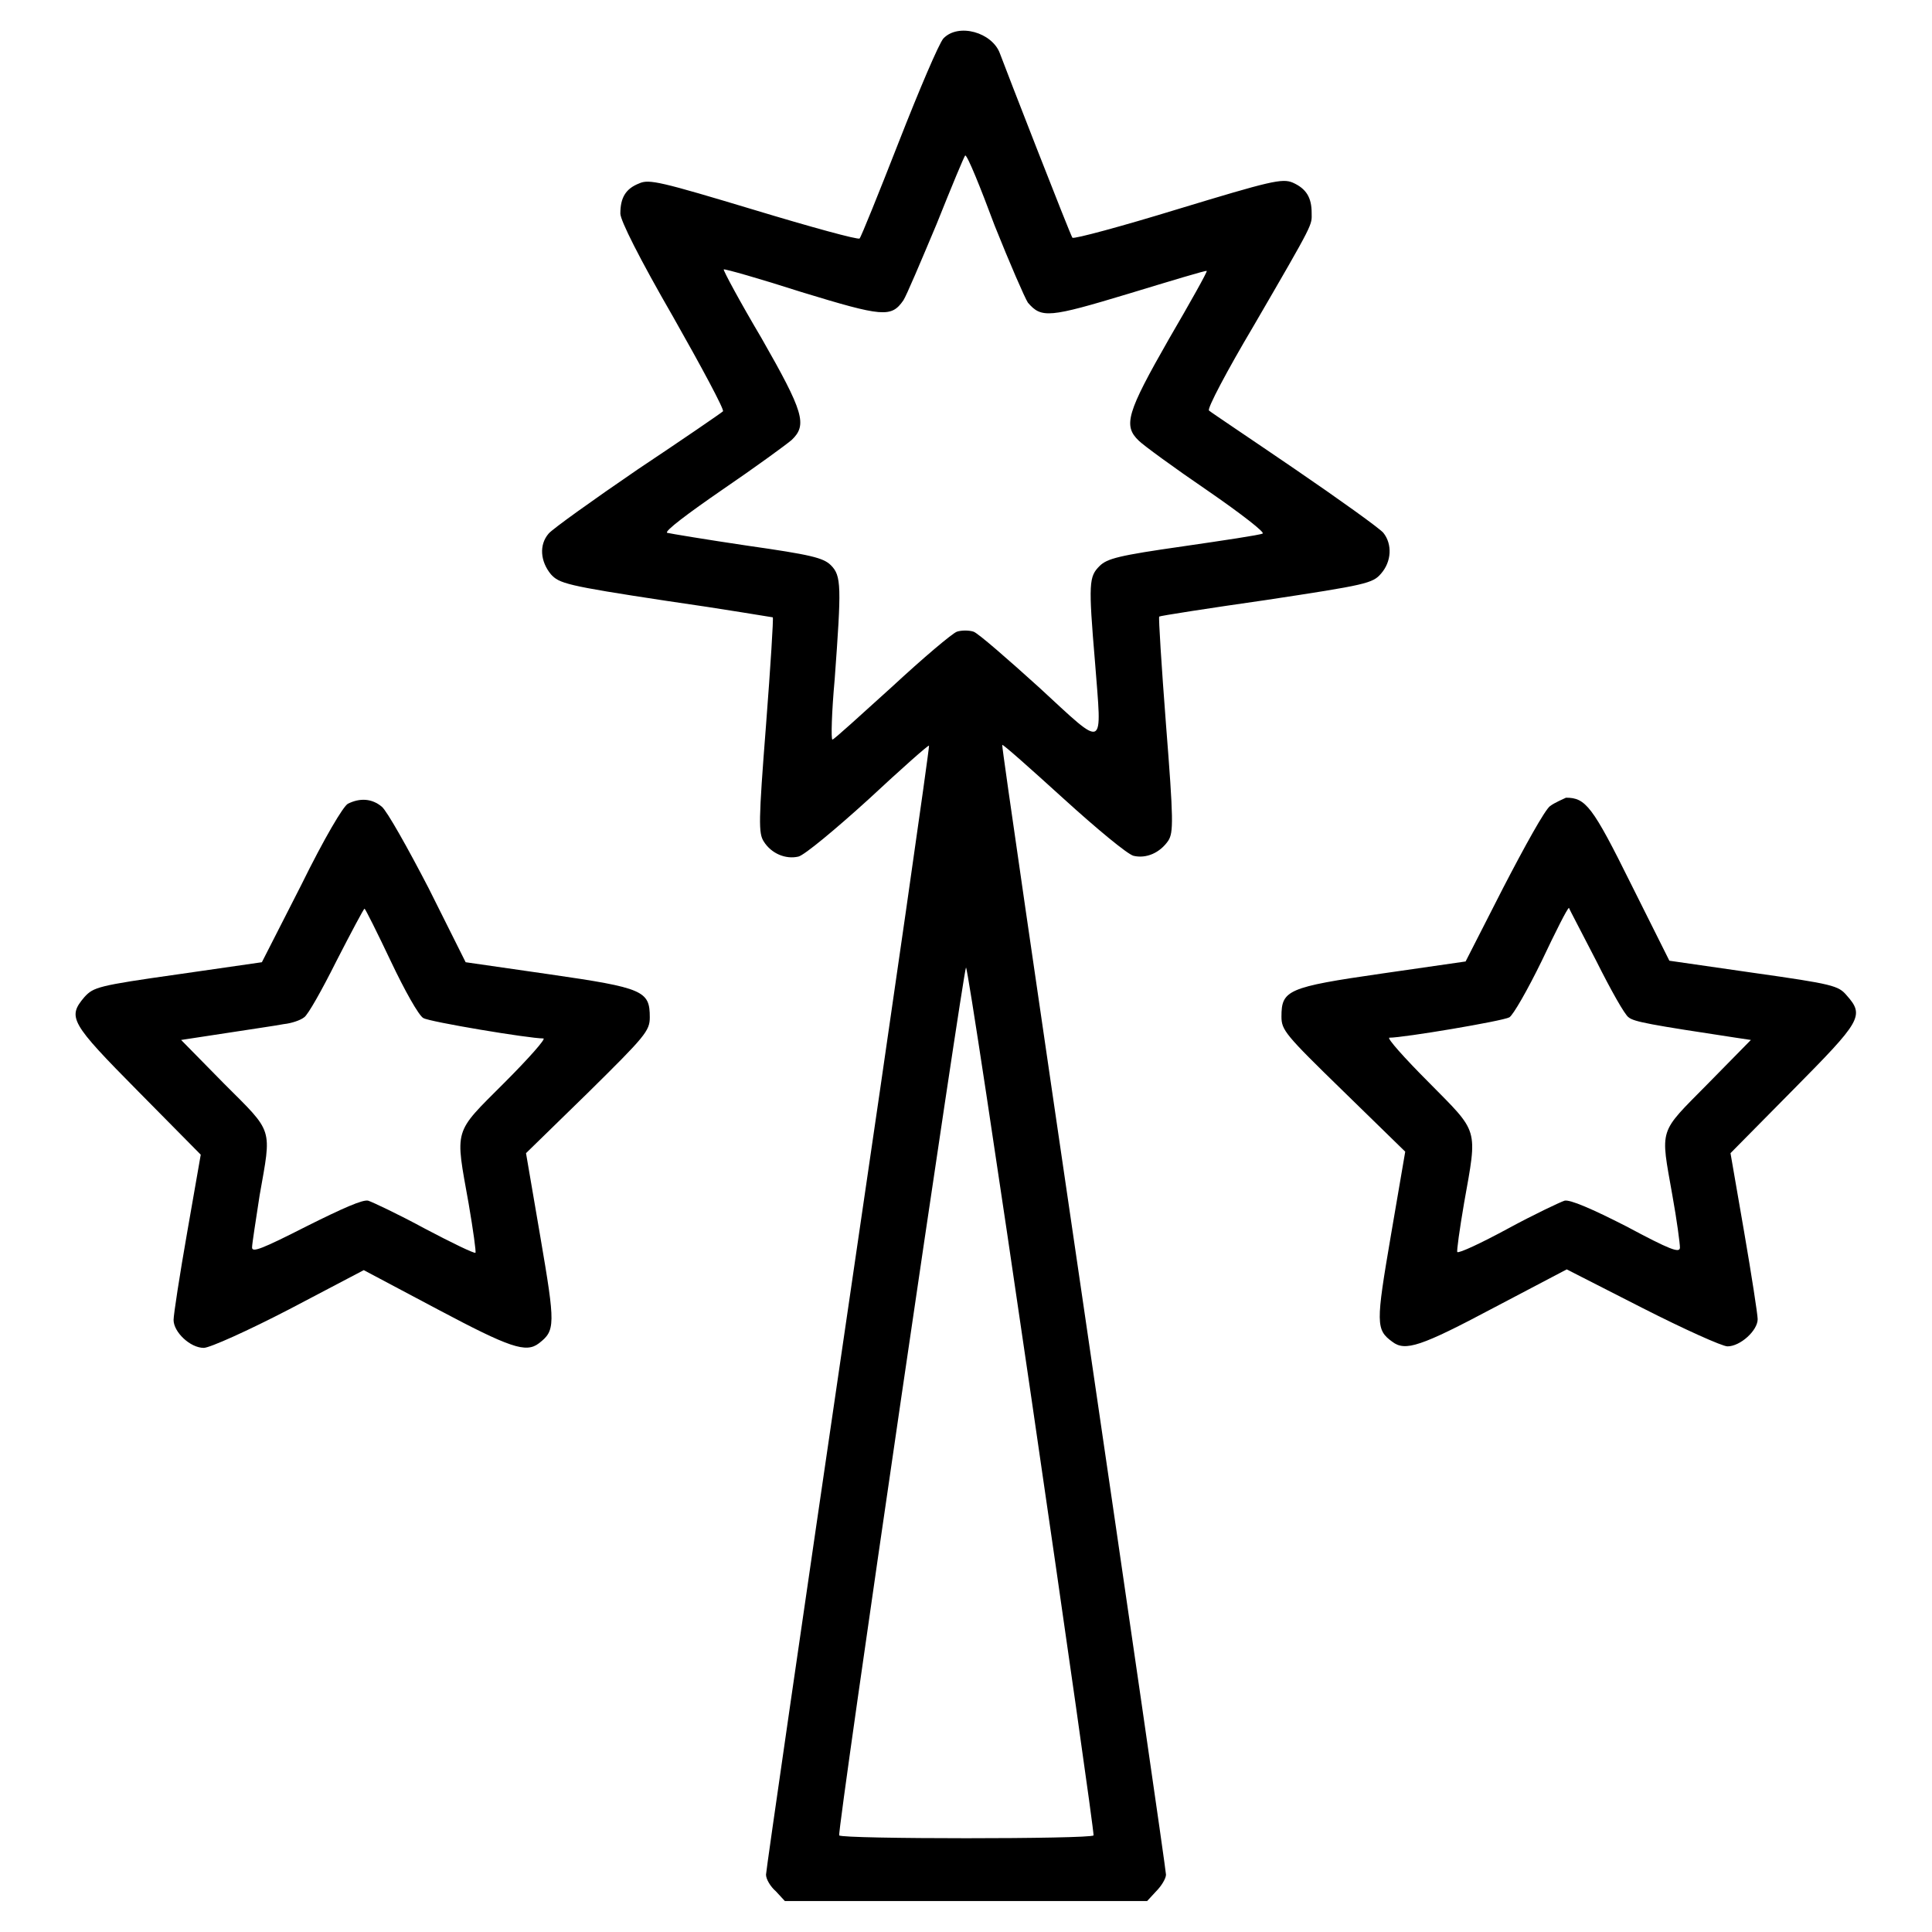<?xml version="1.0" encoding="utf-8"?>
<!-- Svg Vector Icons : http://www.onlinewebfonts.com/icon -->
<!DOCTYPE svg PUBLIC "-//W3C//DTD SVG 1.1//EN" "http://www.w3.org/Graphics/SVG/1.1/DTD/svg11.dtd">
<svg version="1.1" xmlns="http://www.w3.org/2000/svg" xmlns:xlink="http://www.w3.org/1999/xlink" x="0px" y="0px" viewBox="0 0 256 256" enable-background="new 0 0 256 256" xml:space="preserve">
<g><g><g><path fill="#000000" d="M125,5.1c-0.6,0.7-3.2,6.8-5.9,13.7c-2.7,6.9-5,12.6-5.2,12.8c-0.2,0.2-6.4-1.5-14-3.8c-12.3-3.7-13.9-4.1-15.2-3.5c-1.8,0.7-2.5,1.9-2.5,4c0,0.9,2.5,5.9,7,13.7c3.8,6.7,6.8,12.3,6.6,12.5c-0.2,0.2-5.3,3.7-11.3,7.7c-6,4.1-11.3,7.9-11.8,8.5c-1.3,1.5-1.1,3.7,0.3,5.4c1.1,1.2,2,1.5,15.2,3.5c7.7,1.1,14.1,2.2,14.2,2.2c0.1,0.1-0.3,6.5-0.9,14.3c-1,12.8-1,14.3-0.3,15.4c1,1.6,2.9,2.4,4.6,2c0.8-0.2,4.9-3.6,9.3-7.6c4.3-4,7.9-7.2,8-7.1c0.1,0.1-4.7,33.6-10.7,74.4c-6,40.9-10.9,74.7-10.9,75.2c0,0.6,0.6,1.6,1.3,2.2l1.2,1.3h24h24l1.2-1.3c0.7-0.7,1.3-1.7,1.3-2.2c0-0.5-4.9-34.3-10.9-75.2c-6-40.9-10.9-74.4-10.8-74.5c0.1-0.1,3.7,3.1,8.1,7.1c4.4,4,8.5,7.4,9.3,7.6c1.7,0.4,3.5-0.4,4.6-2c0.7-1.1,0.7-2.7-0.3-15.4c-0.6-7.8-1-14.2-0.9-14.3c0.1-0.1,6.5-1.1,14.2-2.2c13.2-2,14.1-2.2,15.2-3.5c1.4-1.6,1.5-3.9,0.3-5.4c-0.5-0.6-5.8-4.4-11.8-8.5c-6-4.1-11.1-7.5-11.3-7.7c-0.3-0.2,2.4-5.3,5.9-11.2c8.2-14.1,7.7-13.3,7.7-15c0-2-0.7-3.2-2.5-4c-1.4-0.6-3-0.2-15.2,3.5c-7.5,2.3-13.8,4-14,3.8c-0.3-0.4-8.9-22.5-9.6-24.4C131.5,4.3,127,3,125,5.1z M131.8,29.9c2,5,4,9.6,4.4,10.2c1.8,2.1,2.8,2,13.4-1.2c5.6-1.7,10.2-3.1,10.3-3c0.1,0.1-2.2,4.2-5,9c-5.6,9.8-6.1,11.5-4,13.5c0.6,0.6,4.7,3.6,9.1,6.6c4.5,3.1,7.7,5.6,7.3,5.7c-0.4,0.2-5.1,0.9-10.6,1.7c-8.4,1.2-10,1.6-11,2.6c-1.4,1.4-1.5,2.2-0.6,12.8c0.9,11.7,1.5,11.5-7.4,3.3c-4.2-3.8-8.1-7.2-8.7-7.4c-0.6-0.2-1.6-0.2-2.2,0c-0.6,0.2-4.5,3.5-8.6,7.3c-4.2,3.8-7.7,7-7.9,7c-0.2,0-0.1-3.6,0.3-8c0.9-12.3,0.9-13.7-0.5-15.1c-1-1-2.7-1.4-11.1-2.6c-5.4-0.8-10.2-1.6-10.6-1.7c-0.4-0.2,2.8-2.6,7.3-5.7c4.4-3,8.5-6,9.2-6.6c2.1-2,1.6-3.7-4-13.5c-2.9-4.9-5.1-9-5-9.1c0.1-0.1,4.7,1.2,10.3,3c10.8,3.3,11.9,3.4,13.5,1.1c0.4-0.6,2.3-5.1,4.4-10.1c2-5,3.7-9.1,3.8-9.1C128.2,20.6,129.9,24.8,131.8,29.9z M136.7,185.5c4.6,31.5,8.3,57.5,8.2,57.7c-0.4,0.5-33.3,0.5-33.7,0c-0.3-0.5,16.5-115,16.8-115C128.2,128.2,132.1,154,136.7,185.5z"/><path fill="#000000" d="M46.1,106.5c-0.6,0.3-3.1,4.5-6.2,10.8l-5.2,10.2l-11.1,1.6c-10.6,1.5-11.2,1.7-12.4,3c-2.3,2.7-1.9,3.4,7.1,12.5l8.3,8.4l-1.8,10.3c-1,5.7-1.8,10.9-1.8,11.6c0,1.6,2.2,3.7,4,3.7c0.8,0,5.9-2.3,11.3-5.1l9.9-5.2l9.8,5.2c9.6,5.1,11.7,5.8,13.4,4.5c2.2-1.7,2.2-2.4,0.2-14.1l-1.9-11.1l8.2-8c7.6-7.5,8.2-8.2,8.2-10c0-3.5-0.8-3.9-13.3-5.7l-11.1-1.6l-4.9-9.8c-2.8-5.4-5.5-10.2-6.2-10.8C49.3,105.8,47.7,105.7,46.1,106.5z M51.8,127.4c1.8,3.8,3.7,7.2,4.3,7.5c0.8,0.5,14,2.7,15.9,2.7c0.4,0-2,2.7-5.2,5.9c-6.8,6.8-6.5,5.9-4.7,16c0.6,3.5,1,6.4,0.9,6.5c-0.2,0.1-3.1-1.3-6.7-3.2c-3.5-1.9-6.9-3.5-7.5-3.7c-0.7-0.2-3.4,1-8.2,3.4c-5.9,3-7.2,3.5-7.2,2.8c0-0.5,0.5-3.6,1-6.9c1.6-9.1,1.9-8.2-4.7-14.8l-5.7-5.8l5.9-0.9c3.2-0.5,6.7-1,7.7-1.2c1-0.1,2.2-0.5,2.7-0.9c0.5-0.3,2.4-3.7,4.3-7.5c1.9-3.7,3.6-6.9,3.7-6.9C48.4,120.4,50,123.6,51.8,127.4z"/><path fill="#000000" d="M205.4,106.8c-0.7,0.5-3.4,5.4-6.2,10.8l-5,9.8l-11.1,1.6c-12.5,1.8-13.3,2.2-13.3,5.7c0,1.8,0.5,2.4,8.2,9.9l8.2,8l-1.9,11.1c-2,11.7-2,12.5,0.2,14.1c1.7,1.3,3.8,0.6,13.4-4.5l9.7-5.1l10,5.1c5.5,2.8,10.6,5.1,11.3,5.1c1.7,0,4-2.1,4-3.6c0-0.6-0.8-5.8-1.8-11.6l-1.8-10.4l8.3-8.4c9-9.1,9.5-9.8,7.1-12.5c-1.1-1.3-1.8-1.5-12.4-3l-11.1-1.6l-5.1-10.2c-5.1-10.3-6-11.4-8.6-11.4C207.1,105.9,206.1,106.3,205.4,106.8z M211.5,127.3c1.9,3.8,3.8,7.2,4.3,7.5c0.7,0.6,3,1,14.2,2.7l2,0.3l-5.7,5.8c-6.6,6.7-6.3,5.7-4.7,14.8c0.6,3.3,1,6.4,1,6.9c0,0.8-1.3,0.3-7.1-2.8c-4.5-2.3-7.5-3.6-8.2-3.4c-0.6,0.2-4,1.8-7.5,3.7c-3.5,1.9-6.5,3.3-6.7,3.1c-0.1-0.1,0.3-3,0.9-6.5c1.8-10.1,2-9.2-4.7-16c-3.2-3.2-5.6-5.9-5.2-5.9c1.9,0,15-2.2,15.9-2.7c0.5-0.3,2.4-3.6,4.3-7.5c1.8-3.8,3.4-7,3.6-7C207.9,120.4,209.6,123.6,211.5,127.3z"/></g></g></g>
</svg>